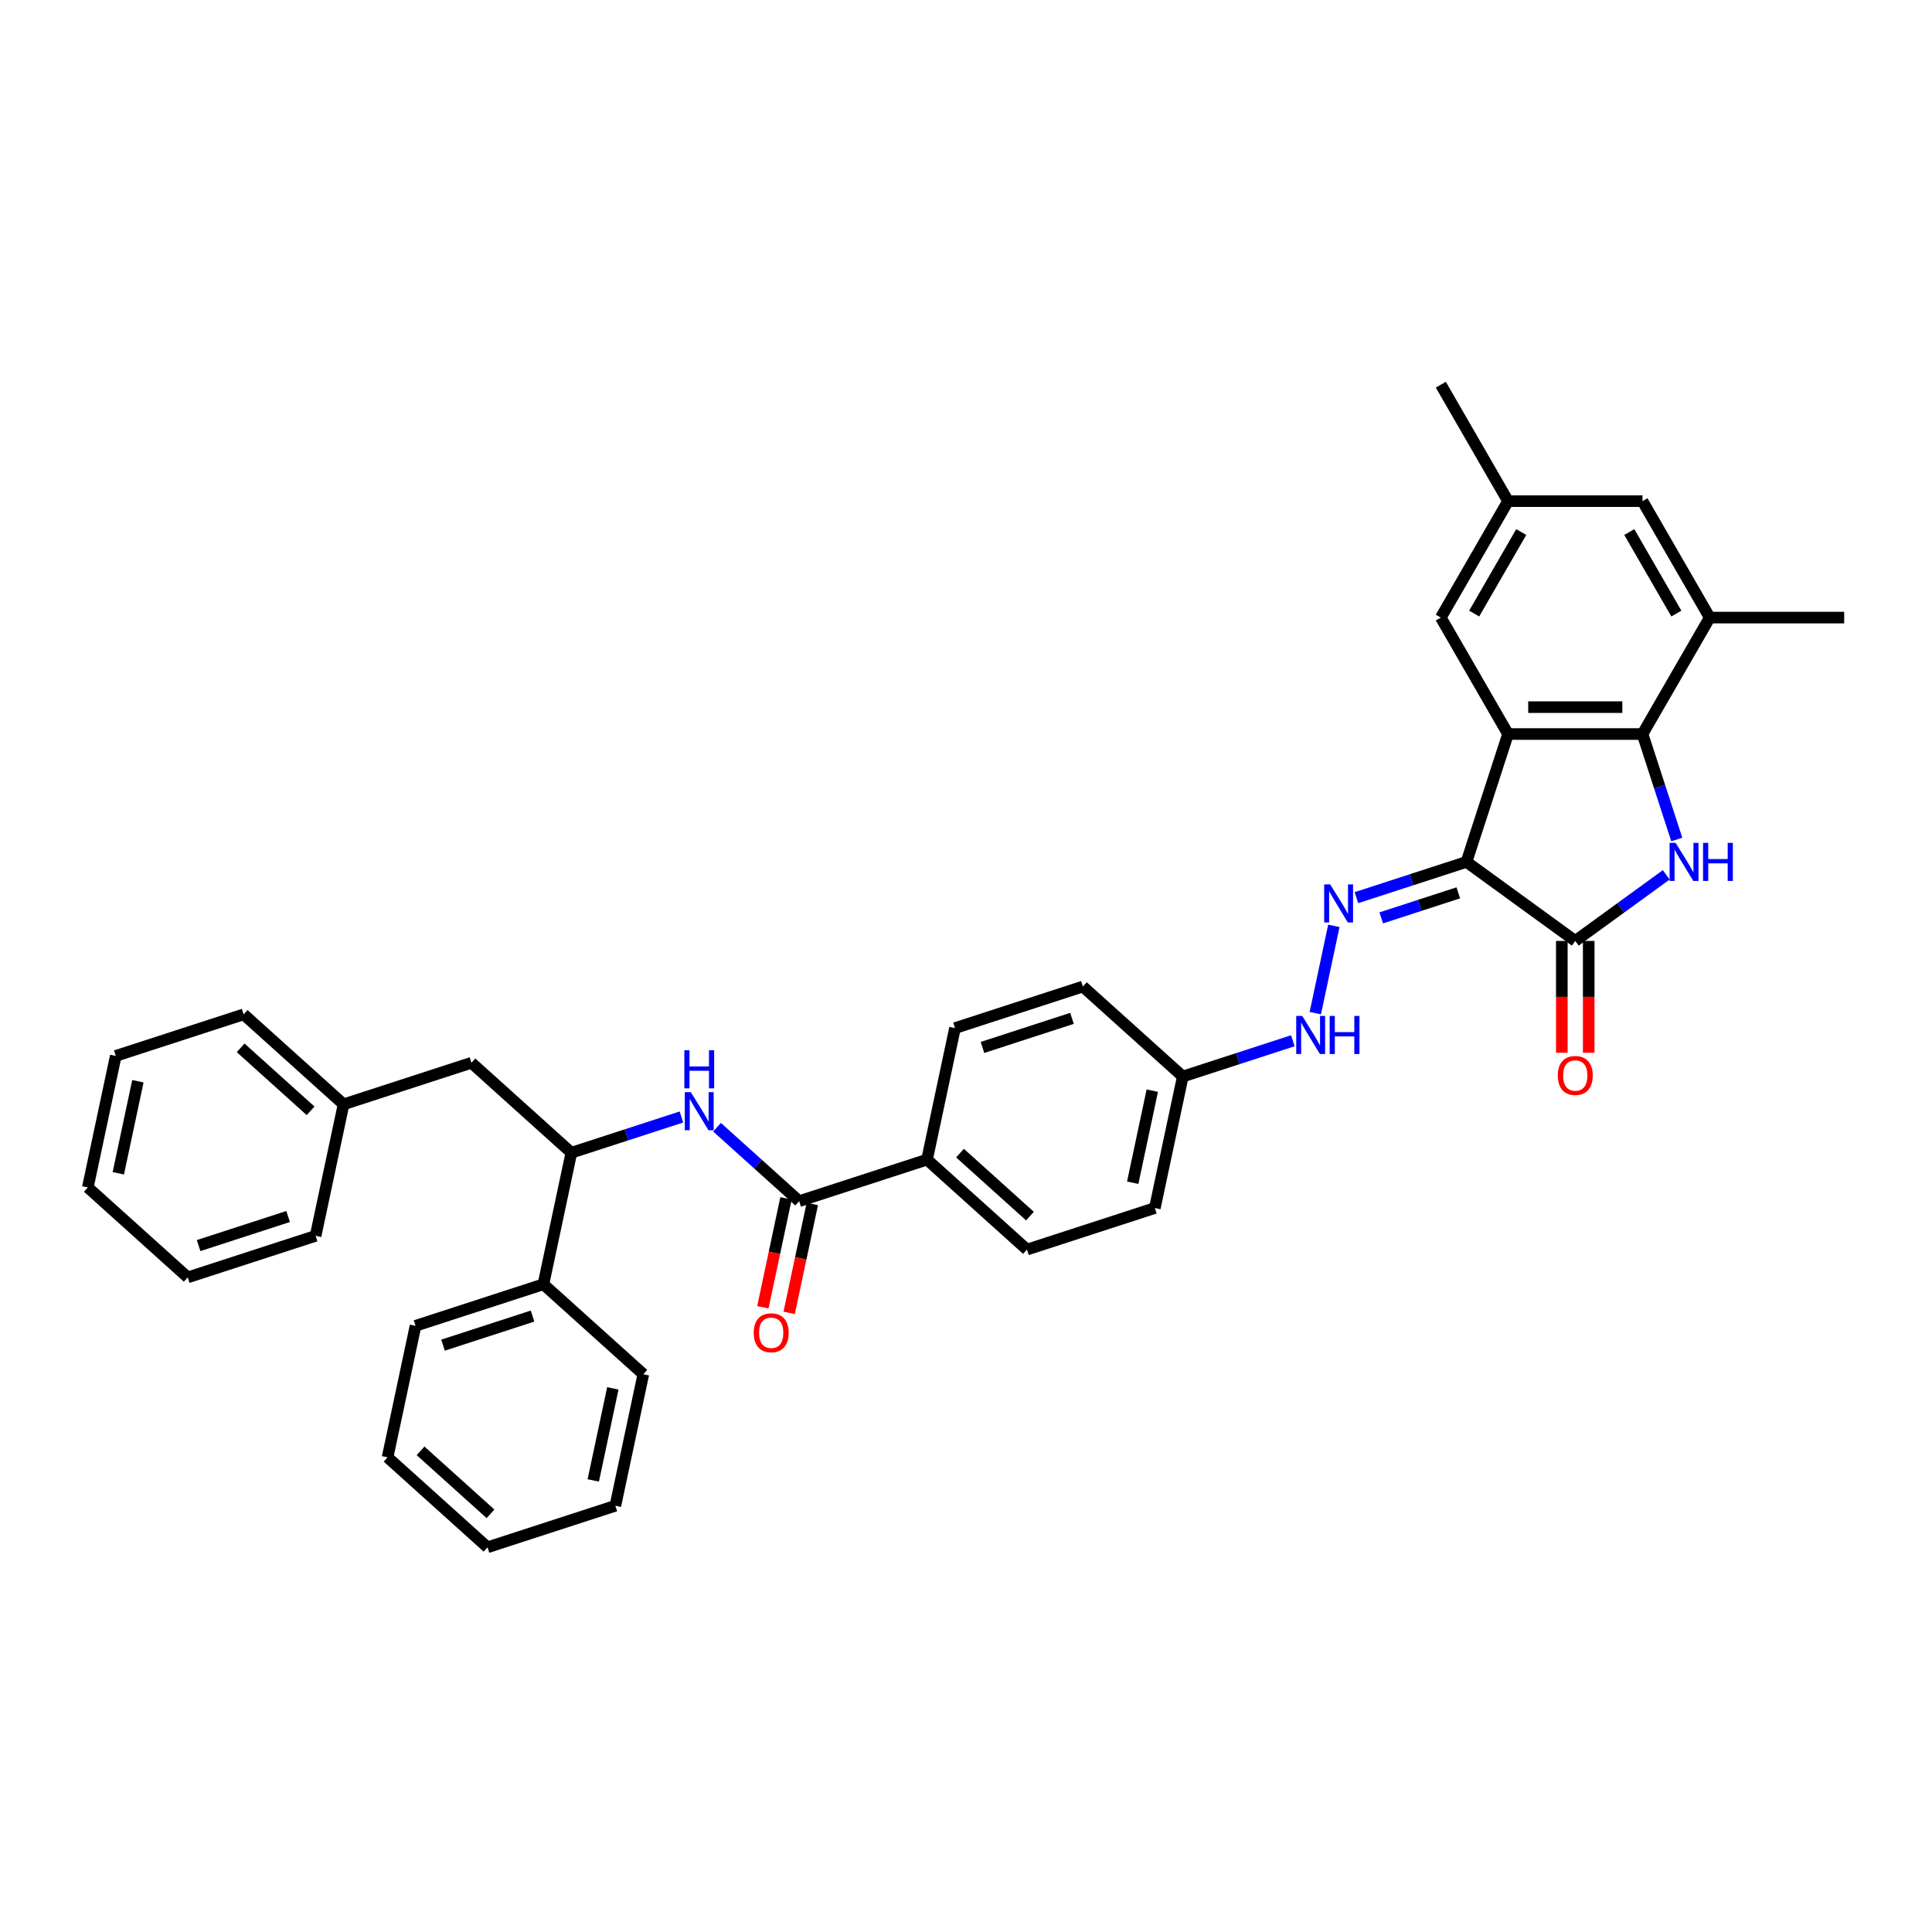<?xml version='1.0' encoding='iso-8859-1'?>
<svg version='1.1' baseProfile='full'
              xmlns='http://www.w3.org/2000/svg'
                      xmlns:rdkit='http://www.rdkit.org/xml'
                      xmlns:xlink='http://www.w3.org/1999/xlink'
                  xml:space='preserve'
width='1000px' height='1000px' viewBox='0 0 1000 1000'>
<!-- END OF HEADER -->
<rect style='opacity:1.0;fill:#FFFFFF;stroke:none' width='1000' height='1000' x='0' y='0'> </rect>
<path class='bond-0' d='M 759.054,446.119 L 780.56,379.931' style='fill:none;fill-rule:evenodd;stroke:#000000;stroke-width:6px;stroke-linecap:butt;stroke-linejoin:miter;stroke-opacity:1' />
<path class='bond-2' d='M 759.054,446.119 L 815.357,487.026' style='fill:none;fill-rule:evenodd;stroke:#000000;stroke-width:6px;stroke-linecap:butt;stroke-linejoin:miter;stroke-opacity:1' />
<path class='bond-4' d='M 759.054,446.119 L 730.567,455.375' style='fill:none;fill-rule:evenodd;stroke:#000000;stroke-width:6px;stroke-linecap:butt;stroke-linejoin:miter;stroke-opacity:1' />
<path class='bond-4' d='M 730.567,455.375 L 702.08,464.631' style='fill:none;fill-rule:evenodd;stroke:#0000FF;stroke-width:6px;stroke-linecap:butt;stroke-linejoin:miter;stroke-opacity:1' />
<path class='bond-4' d='M 754.809,462.134 L 734.868,468.613' style='fill:none;fill-rule:evenodd;stroke:#000000;stroke-width:6px;stroke-linecap:butt;stroke-linejoin:miter;stroke-opacity:1' />
<path class='bond-4' d='M 734.868,468.613 L 714.927,475.092' style='fill:none;fill-rule:evenodd;stroke:#0000FF;stroke-width:6px;stroke-linecap:butt;stroke-linejoin:miter;stroke-opacity:1' />
<path class='bond-3' d='M 780.56,379.931 L 850.154,379.931' style='fill:none;fill-rule:evenodd;stroke:#000000;stroke-width:6px;stroke-linecap:butt;stroke-linejoin:miter;stroke-opacity:1' />
<path class='bond-3' d='M 790.999,366.012 L 839.715,366.012' style='fill:none;fill-rule:evenodd;stroke:#000000;stroke-width:6px;stroke-linecap:butt;stroke-linejoin:miter;stroke-opacity:1' />
<path class='bond-9' d='M 780.56,379.931 L 745.763,319.661' style='fill:none;fill-rule:evenodd;stroke:#000000;stroke-width:6px;stroke-linecap:butt;stroke-linejoin:miter;stroke-opacity:1' />
<path class='bond-1' d='M 862.446,452.814 L 838.901,469.92' style='fill:none;fill-rule:evenodd;stroke:#0000FF;stroke-width:6px;stroke-linecap:butt;stroke-linejoin:miter;stroke-opacity:1' />
<path class='bond-1' d='M 838.901,469.92 L 815.357,487.026' style='fill:none;fill-rule:evenodd;stroke:#000000;stroke-width:6px;stroke-linecap:butt;stroke-linejoin:miter;stroke-opacity:1' />
<path class='bond-36' d='M 867.893,434.525 L 859.023,407.228' style='fill:none;fill-rule:evenodd;stroke:#0000FF;stroke-width:6px;stroke-linecap:butt;stroke-linejoin:miter;stroke-opacity:1' />
<path class='bond-36' d='M 859.023,407.228 L 850.154,379.931' style='fill:none;fill-rule:evenodd;stroke:#000000;stroke-width:6px;stroke-linecap:butt;stroke-linejoin:miter;stroke-opacity:1' />
<path class='bond-12' d='M 808.397,487.026 L 808.397,515.97' style='fill:none;fill-rule:evenodd;stroke:#000000;stroke-width:6px;stroke-linecap:butt;stroke-linejoin:miter;stroke-opacity:1' />
<path class='bond-12' d='M 808.397,515.97 L 808.397,544.914' style='fill:none;fill-rule:evenodd;stroke:#FF0000;stroke-width:6px;stroke-linecap:butt;stroke-linejoin:miter;stroke-opacity:1' />
<path class='bond-12' d='M 822.316,487.026 L 822.316,515.97' style='fill:none;fill-rule:evenodd;stroke:#000000;stroke-width:6px;stroke-linecap:butt;stroke-linejoin:miter;stroke-opacity:1' />
<path class='bond-12' d='M 822.316,515.97 L 822.316,544.914' style='fill:none;fill-rule:evenodd;stroke:#FF0000;stroke-width:6px;stroke-linecap:butt;stroke-linejoin:miter;stroke-opacity:1' />
<path class='bond-7' d='M 850.154,379.931 L 884.951,319.661' style='fill:none;fill-rule:evenodd;stroke:#000000;stroke-width:6px;stroke-linecap:butt;stroke-linejoin:miter;stroke-opacity:1' />
<path class='bond-10' d='M 690.401,479.219 L 680.798,524.4' style='fill:none;fill-rule:evenodd;stroke:#0000FF;stroke-width:6px;stroke-linecap:butt;stroke-linejoin:miter;stroke-opacity:1' />
<path class='bond-5' d='M 413.644,621.722 L 479.832,600.216' style='fill:none;fill-rule:evenodd;stroke:#000000;stroke-width:6px;stroke-linecap:butt;stroke-linejoin:miter;stroke-opacity:1' />
<path class='bond-6' d='M 413.644,621.722 L 392.392,602.586' style='fill:none;fill-rule:evenodd;stroke:#000000;stroke-width:6px;stroke-linecap:butt;stroke-linejoin:miter;stroke-opacity:1' />
<path class='bond-6' d='M 392.392,602.586 L 371.14,583.451' style='fill:none;fill-rule:evenodd;stroke:#0000FF;stroke-width:6px;stroke-linecap:butt;stroke-linejoin:miter;stroke-opacity:1' />
<path class='bond-14' d='M 406.837,620.275 L 400.846,648.459' style='fill:none;fill-rule:evenodd;stroke:#000000;stroke-width:6px;stroke-linecap:butt;stroke-linejoin:miter;stroke-opacity:1' />
<path class='bond-14' d='M 400.846,648.459 L 394.855,676.642' style='fill:none;fill-rule:evenodd;stroke:#FF0000;stroke-width:6px;stroke-linecap:butt;stroke-linejoin:miter;stroke-opacity:1' />
<path class='bond-14' d='M 420.451,623.169 L 414.461,651.352' style='fill:none;fill-rule:evenodd;stroke:#000000;stroke-width:6px;stroke-linecap:butt;stroke-linejoin:miter;stroke-opacity:1' />
<path class='bond-14' d='M 414.461,651.352 L 408.47,679.536' style='fill:none;fill-rule:evenodd;stroke:#FF0000;stroke-width:6px;stroke-linecap:butt;stroke-linejoin:miter;stroke-opacity:1' />
<path class='bond-8' d='M 352.711,578.148 L 324.224,587.404' style='fill:none;fill-rule:evenodd;stroke:#0000FF;stroke-width:6px;stroke-linecap:butt;stroke-linejoin:miter;stroke-opacity:1' />
<path class='bond-8' d='M 324.224,587.404 L 295.737,596.66' style='fill:none;fill-rule:evenodd;stroke:#000000;stroke-width:6px;stroke-linecap:butt;stroke-linejoin:miter;stroke-opacity:1' />
<path class='bond-24' d='M 884.951,319.661 L 954.545,319.661' style='fill:none;fill-rule:evenodd;stroke:#000000;stroke-width:6px;stroke-linecap:butt;stroke-linejoin:miter;stroke-opacity:1' />
<path class='bond-37' d='M 884.951,319.661 L 850.154,259.39' style='fill:none;fill-rule:evenodd;stroke:#000000;stroke-width:6px;stroke-linecap:butt;stroke-linejoin:miter;stroke-opacity:1' />
<path class='bond-37' d='M 867.678,317.579 L 843.32,275.39' style='fill:none;fill-rule:evenodd;stroke:#000000;stroke-width:6px;stroke-linecap:butt;stroke-linejoin:miter;stroke-opacity:1' />
<path class='bond-15' d='M 295.737,596.66 L 244.019,550.092' style='fill:none;fill-rule:evenodd;stroke:#000000;stroke-width:6px;stroke-linecap:butt;stroke-linejoin:miter;stroke-opacity:1' />
<path class='bond-17' d='M 295.737,596.66 L 281.268,664.733' style='fill:none;fill-rule:evenodd;stroke:#000000;stroke-width:6px;stroke-linecap:butt;stroke-linejoin:miter;stroke-opacity:1' />
<path class='bond-16' d='M 745.763,319.661 L 780.56,259.39' style='fill:none;fill-rule:evenodd;stroke:#000000;stroke-width:6px;stroke-linecap:butt;stroke-linejoin:miter;stroke-opacity:1' />
<path class='bond-16' d='M 763.036,317.579 L 787.394,275.39' style='fill:none;fill-rule:evenodd;stroke:#000000;stroke-width:6px;stroke-linecap:butt;stroke-linejoin:miter;stroke-opacity:1' />
<path class='bond-20' d='M 669.182,538.692 L 640.695,547.948' style='fill:none;fill-rule:evenodd;stroke:#0000FF;stroke-width:6px;stroke-linecap:butt;stroke-linejoin:miter;stroke-opacity:1' />
<path class='bond-20' d='M 640.695,547.948 L 612.208,557.204' style='fill:none;fill-rule:evenodd;stroke:#000000;stroke-width:6px;stroke-linecap:butt;stroke-linejoin:miter;stroke-opacity:1' />
<path class='bond-11' d='M 479.832,600.216 L 531.551,646.783' style='fill:none;fill-rule:evenodd;stroke:#000000;stroke-width:6px;stroke-linecap:butt;stroke-linejoin:miter;stroke-opacity:1' />
<path class='bond-11' d='M 496.904,596.857 L 533.107,629.455' style='fill:none;fill-rule:evenodd;stroke:#000000;stroke-width:6px;stroke-linecap:butt;stroke-linejoin:miter;stroke-opacity:1' />
<path class='bond-38' d='M 479.832,600.216 L 494.302,532.142' style='fill:none;fill-rule:evenodd;stroke:#000000;stroke-width:6px;stroke-linecap:butt;stroke-linejoin:miter;stroke-opacity:1' />
<path class='bond-13' d='M 850.154,259.39 L 780.56,259.39' style='fill:none;fill-rule:evenodd;stroke:#000000;stroke-width:6px;stroke-linecap:butt;stroke-linejoin:miter;stroke-opacity:1' />
<path class='bond-23' d='M 244.019,550.092 L 177.831,571.598' style='fill:none;fill-rule:evenodd;stroke:#000000;stroke-width:6px;stroke-linecap:butt;stroke-linejoin:miter;stroke-opacity:1' />
<path class='bond-25' d='M 780.56,259.39 L 745.763,199.12' style='fill:none;fill-rule:evenodd;stroke:#000000;stroke-width:6px;stroke-linecap:butt;stroke-linejoin:miter;stroke-opacity:1' />
<path class='bond-26' d='M 281.268,664.733 L 215.08,686.239' style='fill:none;fill-rule:evenodd;stroke:#000000;stroke-width:6px;stroke-linecap:butt;stroke-linejoin:miter;stroke-opacity:1' />
<path class='bond-26' d='M 275.641,681.197 L 229.309,696.251' style='fill:none;fill-rule:evenodd;stroke:#000000;stroke-width:6px;stroke-linecap:butt;stroke-linejoin:miter;stroke-opacity:1' />
<path class='bond-27' d='M 281.268,664.733 L 332.987,711.301' style='fill:none;fill-rule:evenodd;stroke:#000000;stroke-width:6px;stroke-linecap:butt;stroke-linejoin:miter;stroke-opacity:1' />
<path class='bond-18' d='M 531.551,646.783 L 597.739,625.278' style='fill:none;fill-rule:evenodd;stroke:#000000;stroke-width:6px;stroke-linecap:butt;stroke-linejoin:miter;stroke-opacity:1' />
<path class='bond-19' d='M 494.302,532.142 L 560.49,510.637' style='fill:none;fill-rule:evenodd;stroke:#000000;stroke-width:6px;stroke-linecap:butt;stroke-linejoin:miter;stroke-opacity:1' />
<path class='bond-19' d='M 508.531,542.154 L 554.863,527.1' style='fill:none;fill-rule:evenodd;stroke:#000000;stroke-width:6px;stroke-linecap:butt;stroke-linejoin:miter;stroke-opacity:1' />
<path class='bond-21' d='M 612.208,557.204 L 597.739,625.278' style='fill:none;fill-rule:evenodd;stroke:#000000;stroke-width:6px;stroke-linecap:butt;stroke-linejoin:miter;stroke-opacity:1' />
<path class='bond-21' d='M 596.423,564.521 L 586.295,612.173' style='fill:none;fill-rule:evenodd;stroke:#000000;stroke-width:6px;stroke-linecap:butt;stroke-linejoin:miter;stroke-opacity:1' />
<path class='bond-22' d='M 612.208,557.204 L 560.49,510.637' style='fill:none;fill-rule:evenodd;stroke:#000000;stroke-width:6px;stroke-linecap:butt;stroke-linejoin:miter;stroke-opacity:1' />
<path class='bond-28' d='M 177.831,571.598 L 126.112,525.03' style='fill:none;fill-rule:evenodd;stroke:#000000;stroke-width:6px;stroke-linecap:butt;stroke-linejoin:miter;stroke-opacity:1' />
<path class='bond-28' d='M 160.759,574.957 L 124.556,542.359' style='fill:none;fill-rule:evenodd;stroke:#000000;stroke-width:6px;stroke-linecap:butt;stroke-linejoin:miter;stroke-opacity:1' />
<path class='bond-29' d='M 177.831,571.598 L 163.361,639.671' style='fill:none;fill-rule:evenodd;stroke:#000000;stroke-width:6px;stroke-linecap:butt;stroke-linejoin:miter;stroke-opacity:1' />
<path class='bond-31' d='M 215.08,686.239 L 200.61,754.313' style='fill:none;fill-rule:evenodd;stroke:#000000;stroke-width:6px;stroke-linecap:butt;stroke-linejoin:miter;stroke-opacity:1' />
<path class='bond-30' d='M 332.987,711.301 L 318.517,779.374' style='fill:none;fill-rule:evenodd;stroke:#000000;stroke-width:6px;stroke-linecap:butt;stroke-linejoin:miter;stroke-opacity:1' />
<path class='bond-30' d='M 317.201,718.618 L 307.073,766.269' style='fill:none;fill-rule:evenodd;stroke:#000000;stroke-width:6px;stroke-linecap:butt;stroke-linejoin:miter;stroke-opacity:1' />
<path class='bond-32' d='M 126.112,525.03 L 59.924,546.536' style='fill:none;fill-rule:evenodd;stroke:#000000;stroke-width:6px;stroke-linecap:butt;stroke-linejoin:miter;stroke-opacity:1' />
<path class='bond-33' d='M 163.361,639.671 L 97.173,661.177' style='fill:none;fill-rule:evenodd;stroke:#000000;stroke-width:6px;stroke-linecap:butt;stroke-linejoin:miter;stroke-opacity:1' />
<path class='bond-33' d='M 149.132,629.66 L 102.8,644.714' style='fill:none;fill-rule:evenodd;stroke:#000000;stroke-width:6px;stroke-linecap:butt;stroke-linejoin:miter;stroke-opacity:1' />
<path class='bond-34' d='M 318.517,779.374 L 252.329,800.88' style='fill:none;fill-rule:evenodd;stroke:#000000;stroke-width:6px;stroke-linecap:butt;stroke-linejoin:miter;stroke-opacity:1' />
<path class='bond-39' d='M 200.61,754.313 L 252.329,800.88' style='fill:none;fill-rule:evenodd;stroke:#000000;stroke-width:6px;stroke-linecap:butt;stroke-linejoin:miter;stroke-opacity:1' />
<path class='bond-39' d='M 217.682,750.954 L 253.885,783.551' style='fill:none;fill-rule:evenodd;stroke:#000000;stroke-width:6px;stroke-linecap:butt;stroke-linejoin:miter;stroke-opacity:1' />
<path class='bond-40' d='M 59.924,546.536 L 45.455,614.61' style='fill:none;fill-rule:evenodd;stroke:#000000;stroke-width:6px;stroke-linecap:butt;stroke-linejoin:miter;stroke-opacity:1' />
<path class='bond-40' d='M 71.368,559.641 L 61.24,607.292' style='fill:none;fill-rule:evenodd;stroke:#000000;stroke-width:6px;stroke-linecap:butt;stroke-linejoin:miter;stroke-opacity:1' />
<path class='bond-35' d='M 97.173,661.177 L 45.455,614.61' style='fill:none;fill-rule:evenodd;stroke:#000000;stroke-width:6px;stroke-linecap:butt;stroke-linejoin:miter;stroke-opacity:1' />
<path  class='atom-2' d='M 867.303 436.265
L 873.762 446.704
Q 874.402 447.734, 875.432 449.599
Q 876.462 451.464, 876.518 451.575
L 876.518 436.265
L 879.134 436.265
L 879.134 455.974
L 876.434 455.974
L 869.502 444.56
Q 868.695 443.224, 867.832 441.693
Q 866.997 440.162, 866.747 439.689
L 866.747 455.974
L 864.185 455.974
L 864.185 436.265
L 867.303 436.265
' fill='#0000FF'/>
<path  class='atom-2' d='M 881.5 436.265
L 884.173 436.265
L 884.173 444.644
L 894.25 444.644
L 894.25 436.265
L 896.923 436.265
L 896.923 455.974
L 894.25 455.974
L 894.25 446.871
L 884.173 446.871
L 884.173 455.974
L 881.5 455.974
L 881.5 436.265
' fill='#0000FF'/>
<path  class='atom-5' d='M 688.509 457.77
L 694.968 468.21
Q 695.608 469.24, 696.638 471.105
Q 697.668 472.97, 697.724 473.081
L 697.724 457.77
L 700.34 457.77
L 700.34 477.479
L 697.64 477.479
L 690.708 466.066
Q 689.901 464.73, 689.038 463.199
Q 688.203 461.668, 687.953 461.194
L 687.953 477.479
L 685.391 477.479
L 685.391 457.77
L 688.509 457.77
' fill='#0000FF'/>
<path  class='atom-7' d='M 357.569 565.299
L 364.027 575.739
Q 364.668 576.769, 365.697 578.634
Q 366.727 580.499, 366.783 580.61
L 366.783 565.299
L 369.4 565.299
L 369.4 585.009
L 366.7 585.009
L 359.768 573.595
Q 358.961 572.259, 358.098 570.728
Q 357.263 569.197, 357.012 568.723
L 357.012 585.009
L 354.451 585.009
L 354.451 565.299
L 357.569 565.299
' fill='#0000FF'/>
<path  class='atom-7' d='M 354.214 543.619
L 356.887 543.619
L 356.887 551.999
L 366.964 551.999
L 366.964 543.619
L 369.637 543.619
L 369.637 563.329
L 366.964 563.329
L 366.964 554.226
L 356.887 554.226
L 356.887 563.329
L 354.214 563.329
L 354.214 543.619
' fill='#0000FF'/>
<path  class='atom-11' d='M 674.04 525.844
L 680.498 536.283
Q 681.138 537.313, 682.168 539.178
Q 683.198 541.043, 683.254 541.155
L 683.254 525.844
L 685.871 525.844
L 685.871 545.553
L 683.171 545.553
L 676.239 534.139
Q 675.432 532.803, 674.569 531.272
Q 673.734 529.741, 673.483 529.268
L 673.483 545.553
L 670.922 545.553
L 670.922 525.844
L 674.04 525.844
' fill='#0000FF'/>
<path  class='atom-11' d='M 688.237 525.844
L 690.909 525.844
L 690.909 534.223
L 700.987 534.223
L 700.987 525.844
L 703.659 525.844
L 703.659 545.553
L 700.987 545.553
L 700.987 536.45
L 690.909 536.45
L 690.909 545.553
L 688.237 545.553
L 688.237 525.844
' fill='#0000FF'/>
<path  class='atom-13' d='M 806.31 556.676
Q 806.31 551.943, 808.648 549.299
Q 810.986 546.654, 815.357 546.654
Q 819.727 546.654, 822.066 549.299
Q 824.404 551.943, 824.404 556.676
Q 824.404 561.464, 822.038 564.192
Q 819.672 566.892, 815.357 566.892
Q 811.014 566.892, 808.648 564.192
Q 806.31 561.491, 806.31 556.676
M 815.357 564.665
Q 818.363 564.665, 819.978 562.661
Q 821.62 560.628, 821.62 556.676
Q 821.62 552.806, 819.978 550.857
Q 818.363 548.881, 815.357 548.881
Q 812.35 548.881, 810.708 550.83
Q 809.093 552.778, 809.093 556.676
Q 809.093 560.656, 810.708 562.661
Q 812.35 564.665, 815.357 564.665
' fill='#FF0000'/>
<path  class='atom-15' d='M 390.127 689.851
Q 390.127 685.118, 392.466 682.474
Q 394.804 679.829, 399.175 679.829
Q 403.545 679.829, 405.884 682.474
Q 408.222 685.118, 408.222 689.851
Q 408.222 694.639, 405.856 697.367
Q 403.489 700.067, 399.175 700.067
Q 394.832 700.067, 392.466 697.367
Q 390.127 694.667, 390.127 689.851
M 399.175 697.84
Q 402.181 697.84, 403.796 695.836
Q 405.438 693.804, 405.438 689.851
Q 405.438 685.981, 403.796 684.033
Q 402.181 682.056, 399.175 682.056
Q 396.168 682.056, 394.526 684.005
Q 392.911 685.953, 392.911 689.851
Q 392.911 693.832, 394.526 695.836
Q 396.168 697.84, 399.175 697.84
' fill='#FF0000'/>
</svg>
